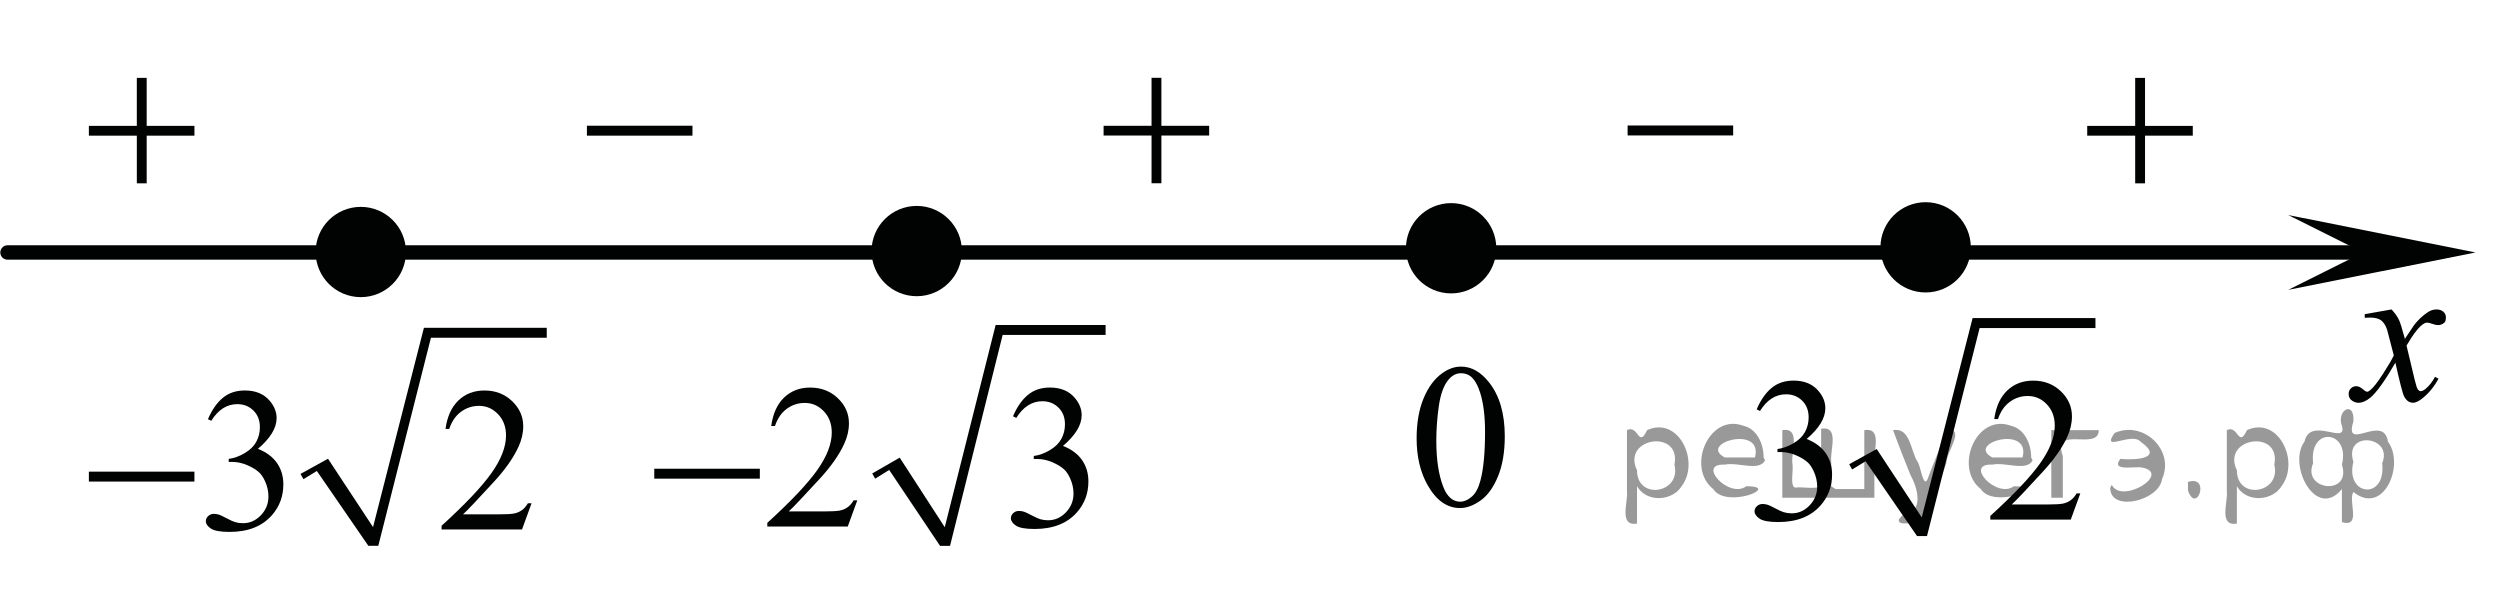 <?xml version="1.0" encoding="utf-8"?>
<!-- Generator: Adobe Illustrator 16.0.0, SVG Export Plug-In . SVG Version: 6.00 Build 0)  -->
<!DOCTYPE svg PUBLIC "-//W3C//DTD SVG 1.1//EN" "http://www.w3.org/Graphics/SVG/1.1/DTD/svg11.dtd">
<svg version="1.1" id="Слой_1" xmlns="http://www.w3.org/2000/svg" xmlns:xlink="http://www.w3.org/1999/xlink" x="0px" y="0px"
	 width="173.791px" height="41.964px" viewBox="0 0 173.791 41.964" enable-background="new 0 0 173.791 41.964"
	 xml:space="preserve">
<g>
	<defs>
		<rect id="SVGID_1_" width="173.791" height="41.964"/>
	</defs>
	<clipPath id="SVGID_2_">
		<use xlink:href="#SVGID_1_"  overflow="visible"/>
	</clipPath>
	<g clip-path="url(#SVGID_2_)">
	</g>
</g>
<line fill="none" stroke="#010202" stroke-linecap="round" stroke-linejoin="round" stroke-miterlimit="8" x1="0.521" y1="17.551" x2="164.278" y2="17.551"/>
<polygon fill-rule="evenodd" clip-rule="evenodd" fill="#010202" points="164.278,17.551 159.073,14.95 172.086,17.551 
	159.073,20.149 164.278,17.551 "/>
<path fill-rule="evenodd" clip-rule="evenodd" fill="#010202" d="M25.081,14.756c-1.527,0-2.765,1.236-2.765,2.762
	c0,1.526,1.237,2.763,2.765,2.763s2.765-1.236,2.765-2.763C27.846,15.992,26.608,14.756,25.081,14.756L25.081,14.756z"/>
<path fill="none" stroke="#010202" stroke-width="0.75" stroke-linecap="round" stroke-linejoin="round" stroke-miterlimit="8" d="
	M25.081,14.756c-1.527,0-2.765,1.236-2.765,2.762c0,1.526,1.237,2.763,2.765,2.763s2.765-1.236,2.765-2.763
	C27.846,15.992,26.608,14.756,25.081,14.756L25.081,14.756z"/>
<path fill-rule="evenodd" clip-rule="evenodd" fill="#010202" d="M63.727,14.69c-1.526,0-2.765,1.237-2.765,2.763
	s1.238,2.763,2.765,2.763c1.527,0,2.766-1.237,2.766-2.763S65.254,14.69,63.727,14.69L63.727,14.69z"/>
<path fill="none" stroke="#010202" stroke-width="0.75" stroke-linecap="round" stroke-linejoin="round" stroke-miterlimit="8" d="
	M63.727,14.69c-1.526,0-2.765,1.237-2.765,2.763s1.238,2.763,2.765,2.763c1.527,0,2.766-1.237,2.766-2.763
	S65.254,14.69,63.727,14.69L63.727,14.69z"/>
<g>
	<defs>
		<polygon id="SVGID_3_" points="110.485,15.354 123.498,15.354 123.498,4.953 110.485,4.953 110.485,15.354 		"/>
	</defs>
	<clipPath id="SVGID_4_">
		<use xlink:href="#SVGID_3_"  overflow="visible"/>
	</clipPath>
	<g clip-path="url(#SVGID_4_)">
		<path fill="#010202" d="M113.145,8.724h7.338v0.691h-7.338V8.724z"/>
	</g>
</g>
<g>
	<defs>
		<polygon id="SVGID_5_" points="119.439,40.029 149.368,40.029 149.368,19.229 119.439,19.229 119.439,40.029 		"/>
	</defs>
	<clipPath id="SVGID_6_">
		<use xlink:href="#SVGID_5_"  overflow="visible"/>
	</clipPath>
	
		<line clip-path="url(#SVGID_6_)" fill="none" stroke="#010202" stroke-width="0" stroke-linecap="square" stroke-miterlimit="10" x1="128.63" y1="32.433" x2="130.053" y2="31.62"/>
	
		<line clip-path="url(#SVGID_6_)" fill="none" stroke="#010202" stroke-width="0" stroke-linecap="square" stroke-miterlimit="10" x1="130.053" y1="31.62" x2="133.592" y2="37.267"/>
	
		<line clip-path="url(#SVGID_6_)" fill="none" stroke="#010202" stroke-width="0" stroke-linecap="square" stroke-miterlimit="10" x1="133.592" y1="37.267" x2="137.373" y2="22.438"/>
	
		<line clip-path="url(#SVGID_6_)" fill="none" stroke="#010202" stroke-width="0" stroke-linecap="square" stroke-miterlimit="10" x1="137.373" y1="22.438" x2="145.668" y2="22.438"/>
	<polygon clip-path="url(#SVGID_6_)" fill-rule="evenodd" clip-rule="evenodd" fill="#010202" points="128.549,32.27 
		130.461,31.214 133.592,35.967 137.128,22.113 145.668,22.113 145.668,22.804 137.617,22.804 133.957,37.267 133.267,37.267 
		129.688,32.066 128.752,32.636 	"/>
	<g clip-path="url(#SVGID_6_)">
		<path fill="#010202" d="M122.118,28.456c0.271-0.638,0.612-1.13,1.024-1.477s0.926-0.521,1.541-0.521
			c0.759,0,1.342,0.247,1.747,0.74c0.308,0.368,0.461,0.762,0.461,1.181c0,0.688-0.433,1.4-1.3,2.137
			c0.583,0.228,1.022,0.554,1.321,0.978c0.298,0.423,0.447,0.921,0.447,1.494c0,0.819-0.261,1.529-0.783,2.129
			c-0.68,0.782-1.665,1.174-2.956,1.174c-0.639,0-1.073-0.08-1.304-0.237c-0.23-0.158-0.346-0.329-0.346-0.51
			c0-0.136,0.055-0.254,0.164-0.356s0.241-0.153,0.396-0.153c0.116,0,0.234,0.019,0.356,0.056c0.079,0.023,0.258,0.108,0.538,0.255
			c0.279,0.146,0.473,0.233,0.58,0.262c0.172,0.051,0.356,0.077,0.552,0.077c0.476,0,0.889-0.185,1.24-0.552
			c0.352-0.368,0.528-0.804,0.528-1.306c0-0.368-0.082-0.727-0.245-1.075c-0.121-0.261-0.254-0.459-0.398-0.594
			c-0.2-0.187-0.475-0.355-0.824-0.507c-0.35-0.15-0.706-0.227-1.069-0.227h-0.224v-0.209c0.368-0.047,0.737-0.18,1.107-0.398
			s0.64-0.481,0.808-0.789c0.167-0.308,0.251-0.645,0.251-1.013c0-0.479-0.15-0.866-0.45-1.162
			c-0.301-0.296-0.675-0.443-1.122-0.443c-0.723,0-1.325,0.387-1.811,1.159L122.118,28.456z"/>
		<path fill="#010202" d="M144.615,34.301l-0.664,1.822h-5.591v-0.259c1.645-1.498,2.803-2.723,3.474-3.672
			c0.671-0.95,1.006-1.818,1.006-2.604c0-0.601-0.184-1.094-0.552-1.48s-0.809-0.58-1.321-0.58c-0.466,0-0.884,0.137-1.254,0.409
			c-0.371,0.271-0.645,0.671-0.821,1.197h-0.259c0.116-0.861,0.416-1.522,0.898-1.983c0.481-0.461,1.084-0.691,1.807-0.691
			c0.769,0,1.41,0.247,1.925,0.74c0.515,0.494,0.772,1.075,0.772,1.746c0,0.479-0.111,0.959-0.335,1.438
			c-0.346,0.754-0.904,1.552-1.678,2.395c-1.16,1.267-1.885,2.029-2.174,2.29h2.475c0.503,0,0.855-0.019,1.059-0.056
			s0.386-0.112,0.549-0.227s0.305-0.276,0.426-0.485H144.615z"/>
	</g>
</g>
<g>
	<defs>
		<polygon id="SVGID_7_" points="3.526,40.704 41.262,40.704 41.262,19.903 3.526,19.903 3.526,40.704 		"/>
	</defs>
	<clipPath id="SVGID_8_">
		<use xlink:href="#SVGID_7_"  overflow="visible"/>
	</clipPath>
	
		<line clip-path="url(#SVGID_8_)" fill="none" stroke="#010202" stroke-width="0" stroke-linecap="square" stroke-miterlimit="10" x1="20.971" y1="33.107" x2="22.395" y2="32.295"/>
	
		<line clip-path="url(#SVGID_8_)" fill="none" stroke="#010202" stroke-width="0" stroke-linecap="square" stroke-miterlimit="10" x1="22.395" y1="32.295" x2="25.932" y2="37.941"/>
	
		<line clip-path="url(#SVGID_8_)" fill="none" stroke="#010202" stroke-width="0" stroke-linecap="square" stroke-miterlimit="10" x1="25.932" y1="37.941" x2="29.714" y2="23.113"/>
	
		<line clip-path="url(#SVGID_8_)" fill="none" stroke="#010202" stroke-width="0" stroke-linecap="square" stroke-miterlimit="10" x1="29.714" y1="23.113" x2="38.009" y2="23.113"/>
	<polygon clip-path="url(#SVGID_8_)" fill-rule="evenodd" clip-rule="evenodd" fill="#010202" points="20.89,32.944 22.801,31.889 
		25.932,36.642 29.469,22.788 38.009,22.788 38.009,23.479 29.957,23.479 26.298,37.941 25.606,37.941 22.027,32.741 21.093,33.311 
			"/>
	<g clip-path="url(#SVGID_8_)">
		<path fill="#010202" d="M14.456,29.142c0.27-0.638,0.611-1.13,1.023-1.477c0.413-0.347,0.926-0.521,1.542-0.521
			c0.759,0,1.342,0.247,1.747,0.74c0.308,0.368,0.461,0.762,0.461,1.181c0,0.688-0.434,1.4-1.3,2.137
			c0.583,0.228,1.023,0.554,1.321,0.978c0.298,0.423,0.447,0.921,0.447,1.494c0,0.819-0.261,1.529-0.783,2.129
			c-0.681,0.782-1.666,1.174-2.957,1.174c-0.638,0-1.073-0.08-1.303-0.237c-0.231-0.158-0.346-0.329-0.346-0.51
			c0-0.136,0.055-0.254,0.164-0.356s0.241-0.153,0.395-0.153c0.116,0,0.235,0.019,0.356,0.056c0.079,0.023,0.259,0.108,0.538,0.255
			c0.28,0.146,0.473,0.233,0.58,0.262c0.172,0.051,0.356,0.077,0.552,0.077c0.475,0,0.889-0.185,1.241-0.552
			c0.352-0.368,0.527-0.804,0.527-1.306c0-0.368-0.082-0.727-0.245-1.075c-0.121-0.261-0.254-0.459-0.398-0.594
			c-0.2-0.187-0.475-0.355-0.825-0.507c-0.349-0.15-0.706-0.227-1.069-0.227h-0.224V31.9c0.368-0.047,0.738-0.18,1.108-0.398
			c0.371-0.219,0.64-0.481,0.807-0.789c0.168-0.308,0.252-0.645,0.252-1.013c0-0.479-0.15-0.866-0.451-1.162
			c-0.3-0.296-0.674-0.443-1.122-0.443c-0.722,0-1.326,0.387-1.81,1.159L14.456,29.142z"/>
		<path fill="#010202" d="M36.952,34.986l-0.664,1.822h-5.591V36.55c1.645-1.498,2.802-2.723,3.474-3.672
			c0.671-0.95,1.006-1.818,1.006-2.604c0-0.601-0.184-1.094-0.552-1.48s-0.809-0.58-1.321-0.58c-0.466,0-0.884,0.137-1.255,0.409
			c-0.37,0.271-0.644,0.671-0.821,1.197H30.97c0.116-0.861,0.416-1.522,0.898-1.983c0.482-0.461,1.084-0.691,1.807-0.691
			c0.769,0,1.411,0.247,1.926,0.74c0.515,0.494,0.772,1.075,0.772,1.746c0,0.479-0.112,0.959-0.335,1.438
			c-0.345,0.754-0.904,1.552-1.677,2.395c-1.16,1.267-1.885,2.029-2.173,2.29h2.474c0.503,0,0.856-0.019,1.059-0.056
			s0.385-0.112,0.549-0.227c0.163-0.114,0.305-0.276,0.426-0.485H36.952z"/>
	</g>
	<g clip-path="url(#SVGID_8_)">
		<path fill="#010202" d="M6.178,32.787h7.338v0.69H6.178V32.787z"/>
	</g>
</g>
<g>
	<defs>
		<polygon id="SVGID_9_" points="74.053,15.354 87.064,15.354 87.064,2.354 74.053,2.354 74.053,15.354 		"/>
	</defs>
	<clipPath id="SVGID_10_">
		<use xlink:href="#SVGID_9_"  overflow="visible"/>
	</clipPath>
	<g clip-path="url(#SVGID_10_)">
		<path fill="#010202" d="M80.051,5.407h0.685v3.337h3.32v0.678h-3.32v3.316h-0.685V9.422h-3.333V8.744h3.333V5.407z"/>
	</g>
</g>
<g>
	<defs>
		<polygon id="SVGID_11_" points="142.431,15.354 155.443,15.354 155.443,2.354 142.431,2.354 142.431,15.354 		"/>
	</defs>
	<clipPath id="SVGID_12_">
		<use xlink:href="#SVGID_11_"  overflow="visible"/>
	</clipPath>
	<g clip-path="url(#SVGID_12_)">
		<path fill="#010202" d="M148.43,5.415h0.685v3.337h3.319V9.43h-3.319v3.316h-0.685V9.43h-3.334V8.752h3.334V5.415z"/>
	</g>
</g>
<g>
	<defs>
		<polygon id="SVGID_13_" points="160.713,31.733 172.424,31.733 172.424,18.733 160.713,18.733 160.713,31.733 		"/>
	</defs>
	<clipPath id="SVGID_14_">
		<use xlink:href="#SVGID_13_"  overflow="visible"/>
	</clipPath>
	<g clip-path="url(#SVGID_14_)">
		<path fill="#010202" d="M166.25,21.511c0.228,0.242,0.4,0.484,0.517,0.727c0.084,0.167,0.222,0.607,0.412,1.319l0.615-0.922
			c0.163-0.223,0.361-0.436,0.595-0.639c0.232-0.202,0.438-0.341,0.614-0.415c0.112-0.047,0.235-0.07,0.371-0.07
			c0.2,0,0.359,0.054,0.479,0.16c0.119,0.107,0.178,0.238,0.178,0.392c0,0.177-0.034,0.298-0.104,0.363
			c-0.131,0.116-0.279,0.175-0.447,0.175c-0.098,0-0.203-0.021-0.314-0.063c-0.219-0.074-0.366-0.111-0.44-0.111
			c-0.111,0-0.244,0.065-0.398,0.195c-0.289,0.242-0.634,0.71-1.034,1.403l0.573,2.402c0.088,0.367,0.163,0.588,0.224,0.66
			c0.061,0.071,0.121,0.107,0.182,0.107c0.098,0,0.212-0.053,0.343-0.16c0.256-0.214,0.475-0.493,0.656-0.838l0.245,0.126
			c-0.294,0.549-0.667,1.005-1.118,1.368c-0.257,0.205-0.474,0.308-0.65,0.308c-0.261,0-0.468-0.147-0.622-0.44
			c-0.098-0.182-0.301-0.964-0.607-2.346c-0.728,1.262-1.31,2.073-1.748,2.437c-0.284,0.232-0.559,0.35-0.824,0.35
			c-0.187,0-0.356-0.068-0.511-0.203c-0.111-0.103-0.167-0.239-0.167-0.412c0-0.153,0.051-0.281,0.153-0.384
			s0.229-0.153,0.378-0.153c0.148,0,0.308,0.074,0.475,0.224c0.121,0.106,0.215,0.16,0.28,0.16c0.056,0,0.128-0.037,0.216-0.111
			c0.22-0.177,0.518-0.559,0.895-1.146c0.378-0.586,0.625-1.01,0.741-1.271c-0.289-1.131-0.445-1.729-0.468-1.795
			c-0.107-0.303-0.247-0.517-0.42-0.643c-0.172-0.125-0.426-0.188-0.762-0.188c-0.107,0-0.23,0.005-0.37,0.015v-0.252L166.25,21.511
			z"/>
	</g>
</g>
<g>
	<defs>
		<polygon id="SVGID_15_" points="95.807,39.054 107.517,39.054 107.517,22.154 95.807,22.154 95.807,39.054 		"/>
	</defs>
	<clipPath id="SVGID_16_">
		<use xlink:href="#SVGID_15_"  overflow="visible"/>
	</clipPath>
	<g clip-path="url(#SVGID_16_)">
		<path fill="#010202" d="M98.478,30.471c0-1.08,0.163-2.01,0.489-2.79c0.325-0.779,0.759-1.36,1.3-1.742
			c0.419-0.303,0.853-0.454,1.3-0.454c0.727,0,1.379,0.37,1.957,1.11c0.722,0.917,1.083,2.16,1.083,3.729
			c0,1.099-0.158,2.032-0.476,2.801c-0.316,0.768-0.721,1.325-1.212,1.672c-0.492,0.347-0.966,0.521-1.423,0.521
			c-0.903,0-1.656-0.533-2.257-1.6C98.731,32.818,98.478,31.736,98.478,30.471z M99.847,30.645c0,1.304,0.161,2.367,0.482,3.191
			c0.266,0.693,0.662,1.04,1.188,1.04c0.251,0,0.513-0.112,0.782-0.339c0.271-0.226,0.476-0.604,0.615-1.134
			c0.214-0.801,0.321-1.93,0.321-3.387c0-1.08-0.111-1.98-0.335-2.702c-0.168-0.535-0.385-0.915-0.65-1.139
			c-0.19-0.153-0.422-0.23-0.691-0.23c-0.317,0-0.599,0.143-0.846,0.426c-0.336,0.387-0.564,0.994-0.686,1.823
			C99.907,29.022,99.847,29.84,99.847,30.645z"/>
	</g>
</g>
<g>
	<defs>
		<polygon id="SVGID_17_" points="42.823,41.809 80.559,41.809 80.559,19.709 42.823,19.709 42.823,41.809 		"/>
	</defs>
	<clipPath id="SVGID_18_">
		<use xlink:href="#SVGID_17_"  overflow="visible"/>
	</clipPath>
	
		<line clip-path="url(#SVGID_18_)" fill="none" stroke="#010202" stroke-width="0" stroke-linecap="square" stroke-miterlimit="10" x1="60.715" y1="33.074" x2="62.179" y2="32.221"/>
	
		<line clip-path="url(#SVGID_18_)" fill="none" stroke="#010202" stroke-width="0" stroke-linecap="square" stroke-miterlimit="10" x1="62.179" y1="32.221" x2="65.676" y2="37.949"/>
	
		<line clip-path="url(#SVGID_18_)" fill="none" stroke="#010202" stroke-width="0" stroke-linecap="square" stroke-miterlimit="10" x1="65.676" y1="37.949" x2="69.457" y2="22.918"/>
	
		<line clip-path="url(#SVGID_18_)" fill="none" stroke="#010202" stroke-width="0" stroke-linecap="square" stroke-miterlimit="10" x1="69.457" y1="22.918" x2="76.858" y2="22.918"/>
	<polygon clip-path="url(#SVGID_18_)" fill-rule="evenodd" clip-rule="evenodd" fill="#010202" points="60.634,32.912 
		62.544,31.814 65.676,36.649 69.213,22.593 76.858,22.593 76.858,23.283 69.701,23.283 66.042,37.949 65.351,37.949 61.813,32.668 
		60.837,33.277 	"/>
	<g clip-path="url(#SVGID_18_)">
		<path fill="#010202" d="M59.596,34.783l-0.664,1.822h-5.591v-0.259c1.645-1.498,2.802-2.723,3.474-3.672
			c0.671-0.95,1.006-1.818,1.006-2.604c0-0.601-0.184-1.094-0.552-1.48s-0.809-0.58-1.321-0.58c-0.466,0-0.884,0.137-1.255,0.409
			c-0.37,0.271-0.644,0.671-0.821,1.197h-0.259c0.116-0.861,0.416-1.522,0.898-1.983c0.482-0.461,1.084-0.691,1.807-0.691
			c0.769,0,1.411,0.247,1.926,0.74c0.515,0.494,0.772,1.075,0.772,1.746c0,0.479-0.112,0.959-0.335,1.438
			c-0.345,0.754-0.904,1.552-1.677,2.395c-1.16,1.267-1.885,2.029-2.173,2.29h2.474c0.503,0,0.856-0.019,1.059-0.056
			s0.385-0.112,0.549-0.227c0.163-0.114,0.305-0.276,0.426-0.485H59.596z"/>
		<path fill="#010202" d="M70.421,28.938c0.27-0.638,0.611-1.13,1.023-1.477c0.413-0.347,0.926-0.521,1.542-0.521
			c0.759,0,1.342,0.247,1.747,0.74c0.308,0.368,0.461,0.762,0.461,1.181c0,0.688-0.434,1.4-1.3,2.137
			c0.583,0.228,1.023,0.554,1.321,0.978c0.298,0.423,0.447,0.921,0.447,1.494c0,0.819-0.261,1.529-0.783,2.129
			c-0.681,0.782-1.666,1.174-2.957,1.174c-0.638,0-1.073-0.08-1.303-0.237c-0.231-0.158-0.346-0.329-0.346-0.51
			c0-0.136,0.055-0.254,0.164-0.356s0.241-0.153,0.395-0.153c0.116,0,0.235,0.019,0.356,0.056c0.079,0.023,0.259,0.108,0.538,0.255
			c0.28,0.146,0.473,0.233,0.58,0.262c0.172,0.051,0.356,0.077,0.552,0.077c0.475,0,0.889-0.185,1.241-0.552
			c0.352-0.368,0.527-0.804,0.527-1.306c0-0.368-0.082-0.727-0.245-1.075c-0.121-0.261-0.254-0.459-0.398-0.594
			c-0.2-0.187-0.475-0.355-0.825-0.507c-0.349-0.15-0.706-0.227-1.069-0.227h-0.224v-0.209c0.368-0.047,0.738-0.18,1.108-0.398
			c0.371-0.219,0.64-0.481,0.807-0.789c0.168-0.308,0.252-0.645,0.252-1.013c0-0.479-0.15-0.866-0.451-1.162
			c-0.3-0.296-0.674-0.443-1.122-0.443c-0.722,0-1.326,0.387-1.81,1.159L70.421,28.938z"/>
	</g>
	<g clip-path="url(#SVGID_18_)">
		<path fill="#010202" d="M45.483,32.584h7.338v0.69h-7.338V32.584z"/>
	</g>
</g>
<path fill-rule="evenodd" clip-rule="evenodd" fill="#010202" d="M100.876,14.495c-1.526,0-2.765,1.237-2.765,2.763
	c0,1.526,1.238,2.763,2.765,2.763c1.527,0,2.766-1.236,2.766-2.763C103.642,15.732,102.403,14.495,100.876,14.495L100.876,14.495z"
	/>
<path fill="none" stroke="#010202" stroke-width="0.75" stroke-linecap="round" stroke-linejoin="round" stroke-miterlimit="8" d="
	M100.876,14.495c-1.526,0-2.765,1.237-2.765,2.763c0,1.526,1.238,2.763,2.765,2.763c1.527,0,2.766-1.236,2.766-2.763
	C103.642,15.732,102.403,14.495,100.876,14.495L100.876,14.495z"/>
<path fill-rule="evenodd" clip-rule="evenodd" fill="#010202" d="M133.862,14.431c-1.527,0-2.765,1.236-2.765,2.763
	c0,1.525,1.237,2.762,2.765,2.762s2.766-1.236,2.766-2.762C136.628,15.667,135.39,14.431,133.862,14.431L133.862,14.431z"/>
<path fill="none" stroke="#010202" stroke-width="0.75" stroke-linecap="round" stroke-linejoin="round" stroke-miterlimit="8" d="
	M133.862,14.431c-1.527,0-2.765,1.236-2.765,2.763c0,1.525,1.237,2.762,2.765,2.762s2.766-1.236,2.766-2.762
	C136.628,15.667,135.39,14.431,133.862,14.431L133.862,14.431z"/>
<g>
	<defs>
		<polygon id="SVGID_19_" points="38.139,15.354 51.15,15.354 51.15,4.953 38.139,4.953 38.139,15.354 		"/>
	</defs>
	<clipPath id="SVGID_20_">
		<use xlink:href="#SVGID_19_"  overflow="visible"/>
	</clipPath>
	<g clip-path="url(#SVGID_20_)">
		<path fill="#010202" d="M40.8,8.739h7.338V9.43H40.8V8.739z"/>
	</g>
</g>
<g>
	<defs>
		<polygon id="SVGID_21_" points="3.526,15.354 16.538,15.354 16.538,2.354 3.526,2.354 3.526,15.354 		"/>
	</defs>
	<clipPath id="SVGID_22_">
		<use xlink:href="#SVGID_21_"  overflow="visible"/>
	</clipPath>
	<g clip-path="url(#SVGID_22_)">
		<path fill="#010202" d="M9.512,5.415h0.685v3.337h3.32V9.43h-3.32v3.316H9.512V9.43H6.178V8.752h3.333V5.415z"/>
	</g>
</g>
<g>
</g>
<g>
</g>
<g>
</g>
<g>
</g>
<g>
</g>
<g>
</g>
<g style="stroke:none;fill:#000;fill-opacity:0.4" > <path d="m 113.8,33.9 c 0,0.8 0,1.6 0,2.5 -1.3,0.2 -0.6,-1.5 -0.7,-2.3 0,-1.4 0,-2.8 0,-4.2 0.8,-0.4 0.8,1.3 1.4,0.0 2.2,-1.0 3.7,2.2 2.4,3.9 -0.6,1.0 -2.4,1.2 -3.1,0.0 z m 2.6,-1.6 c 0.5,-2.5 -3.7,-1.9 -2.6,0.4 0.0,2.1 3.1,1.6 2.6,-0.4 z" /> <path d="m 122.7,32.0 c -0.4,0.8 -1.9,0.1 -2.8,0.3 -2.0,-0.1 0.3,2.4 1.5,1.5 2.5,0.0 -1.4,1.6 -2.3,0.2 -1.9,-1.5 -0.3,-5.3 2.1,-4.4 0.9,0.2 1.4,1.2 1.4,2.2 z m -0.7,-0.2 c 0.6,-2.3 -4.0,-1.0 -2.1,0.0 0.7,0 1.4,-0.0 2.1,-0.0 z" /> <path d="m 127.6,34.0 c 0.6,0 1.3,0 2.0,0 0,-1.3 0,-2.7 0,-4.1 1.3,-0.2 0.6,1.5 0.7,2.3 0,0.8 0,1.6 0,2.4 -2.1,0 -4.2,0 -6.4,0 0,-1.5 0,-3.1 0,-4.7 1.3,-0.2 0.6,1.5 0.7,2.3 0.1,0.5 -0.2,1.6 0.2,1.7 0.5,-0.1 1.6,0.2 1.8,-0.2 0,-1.3 0,-2.6 0,-3.9 1.3,-0.2 0.6,1.5 0.7,2.3 0,0.5 0,1.1 0,1.7 z" /> <path d="m 134.0,35.1 c 0.3,1.4 -3.0,1.7 -1.7,0.7 1.5,-0.2 1.0,-1.9 0.5,-2.8 -0.4,-1.0 -0.8,-2.0 -1.2,-3.1 1.2,-0.2 1.2,1.4 1.7,2.2 0.2,0.2 0.4,1.9 0.7,1.2 0.4,-1.1 0.9,-2.2 1.3,-3.4 1.4,-0.2 0.0,1.5 -0.0,2.3 -0.3,0.9 -0.7,1.9 -1.1,2.9 z" /> <path d="m 141.3,32.0 c -0.4,0.8 -1.9,0.1 -2.8,0.3 -2.0,-0.1 0.3,2.4 1.5,1.5 2.5,0.0 -1.4,1.6 -2.3,0.2 -1.9,-1.5 -0.3,-5.3 2.1,-4.4 0.9,0.2 1.4,1.2 1.4,2.2 z m -0.7,-0.2 c 0.6,-2.3 -4.0,-1.0 -2.1,0.0 0.7,0 1.4,-0.0 2.1,-0.0 z" /> <path d="m 142.6,34.6 c 0,-1.5 0,-3.1 0,-4.7 1.1,0 2.2,0 3.3,0 0.0,1.5 -3.3,-0.4 -2.5,1.8 0,0.9 0,1.9 0,2.9 -0.2,0 -0.5,0 -0.7,0 z" /> <path d="m 146.8,33.7 c 0.7,1.4 4.2,-0.8 2.1,-1.2 -0.5,-0.1 -2.2,0.3 -1.5,-0.6 1.0,0.1 3.1,0.0 1.4,-1.2 -0.6,-0.7 -2.8,0.8 -1.8,-0.6 2.0,-0.9 4.2,1.2 3.3,3.2 -0.2,1.5 -3.5,2.3 -3.6,0.7 l 0,-0.1 0,-0.0 0,0 z" /> <path d="m 152.1,33.5 c 1.6,-0.5 0.6,2.3 -0.0,0.6 -0.0,-0.2 0.0,-0.4 0.0,-0.6 z" /> <path d="m 155.5,33.9 c 0,0.8 0,1.6 0,2.5 -1.3,0.2 -0.6,-1.5 -0.7,-2.3 0,-1.4 0,-2.8 0,-4.2 0.8,-0.4 0.8,1.3 1.4,0.0 2.2,-1.0 3.7,2.2 2.4,3.9 -0.6,1.0 -2.4,1.2 -3.1,0.0 z m 2.6,-1.6 c 0.5,-2.5 -3.7,-1.9 -2.6,0.4 0.0,2.1 3.1,1.6 2.6,-0.4 z" /> <path d="m 160.8,32.2 c -0.8,1.9 2.7,2.3 2.0,0.1 0.6,-2.4 -2.3,-2.7 -2.0,-0.1 z m 2.0,4.2 c 0,-0.8 0,-1.6 0,-2.4 -1.8,2.2 -3.8,-1.7 -2.6,-3.3 0.4,-1.8 3.0,0.3 2.6,-1.1 -0.4,-1.1 0.9,-1.8 0.8,-0.3 -0.7,2.2 2.1,-0.6 2.4,1.4 1.2,1.6 -0.3,5.2 -2.4,3.5 -0.4,0.6 0.6,2.5 -0.8,2.1 z m 2.8,-4.2 c 0.8,-1.9 -2.7,-2.3 -2.0,-0.1 -0.6,2.4 2.3,2.7 2.0,0.1 z" /> </g></svg>

<!--File created and owned by https://sdamgia.ru. Copying is prohibited. All rights reserved.-->
